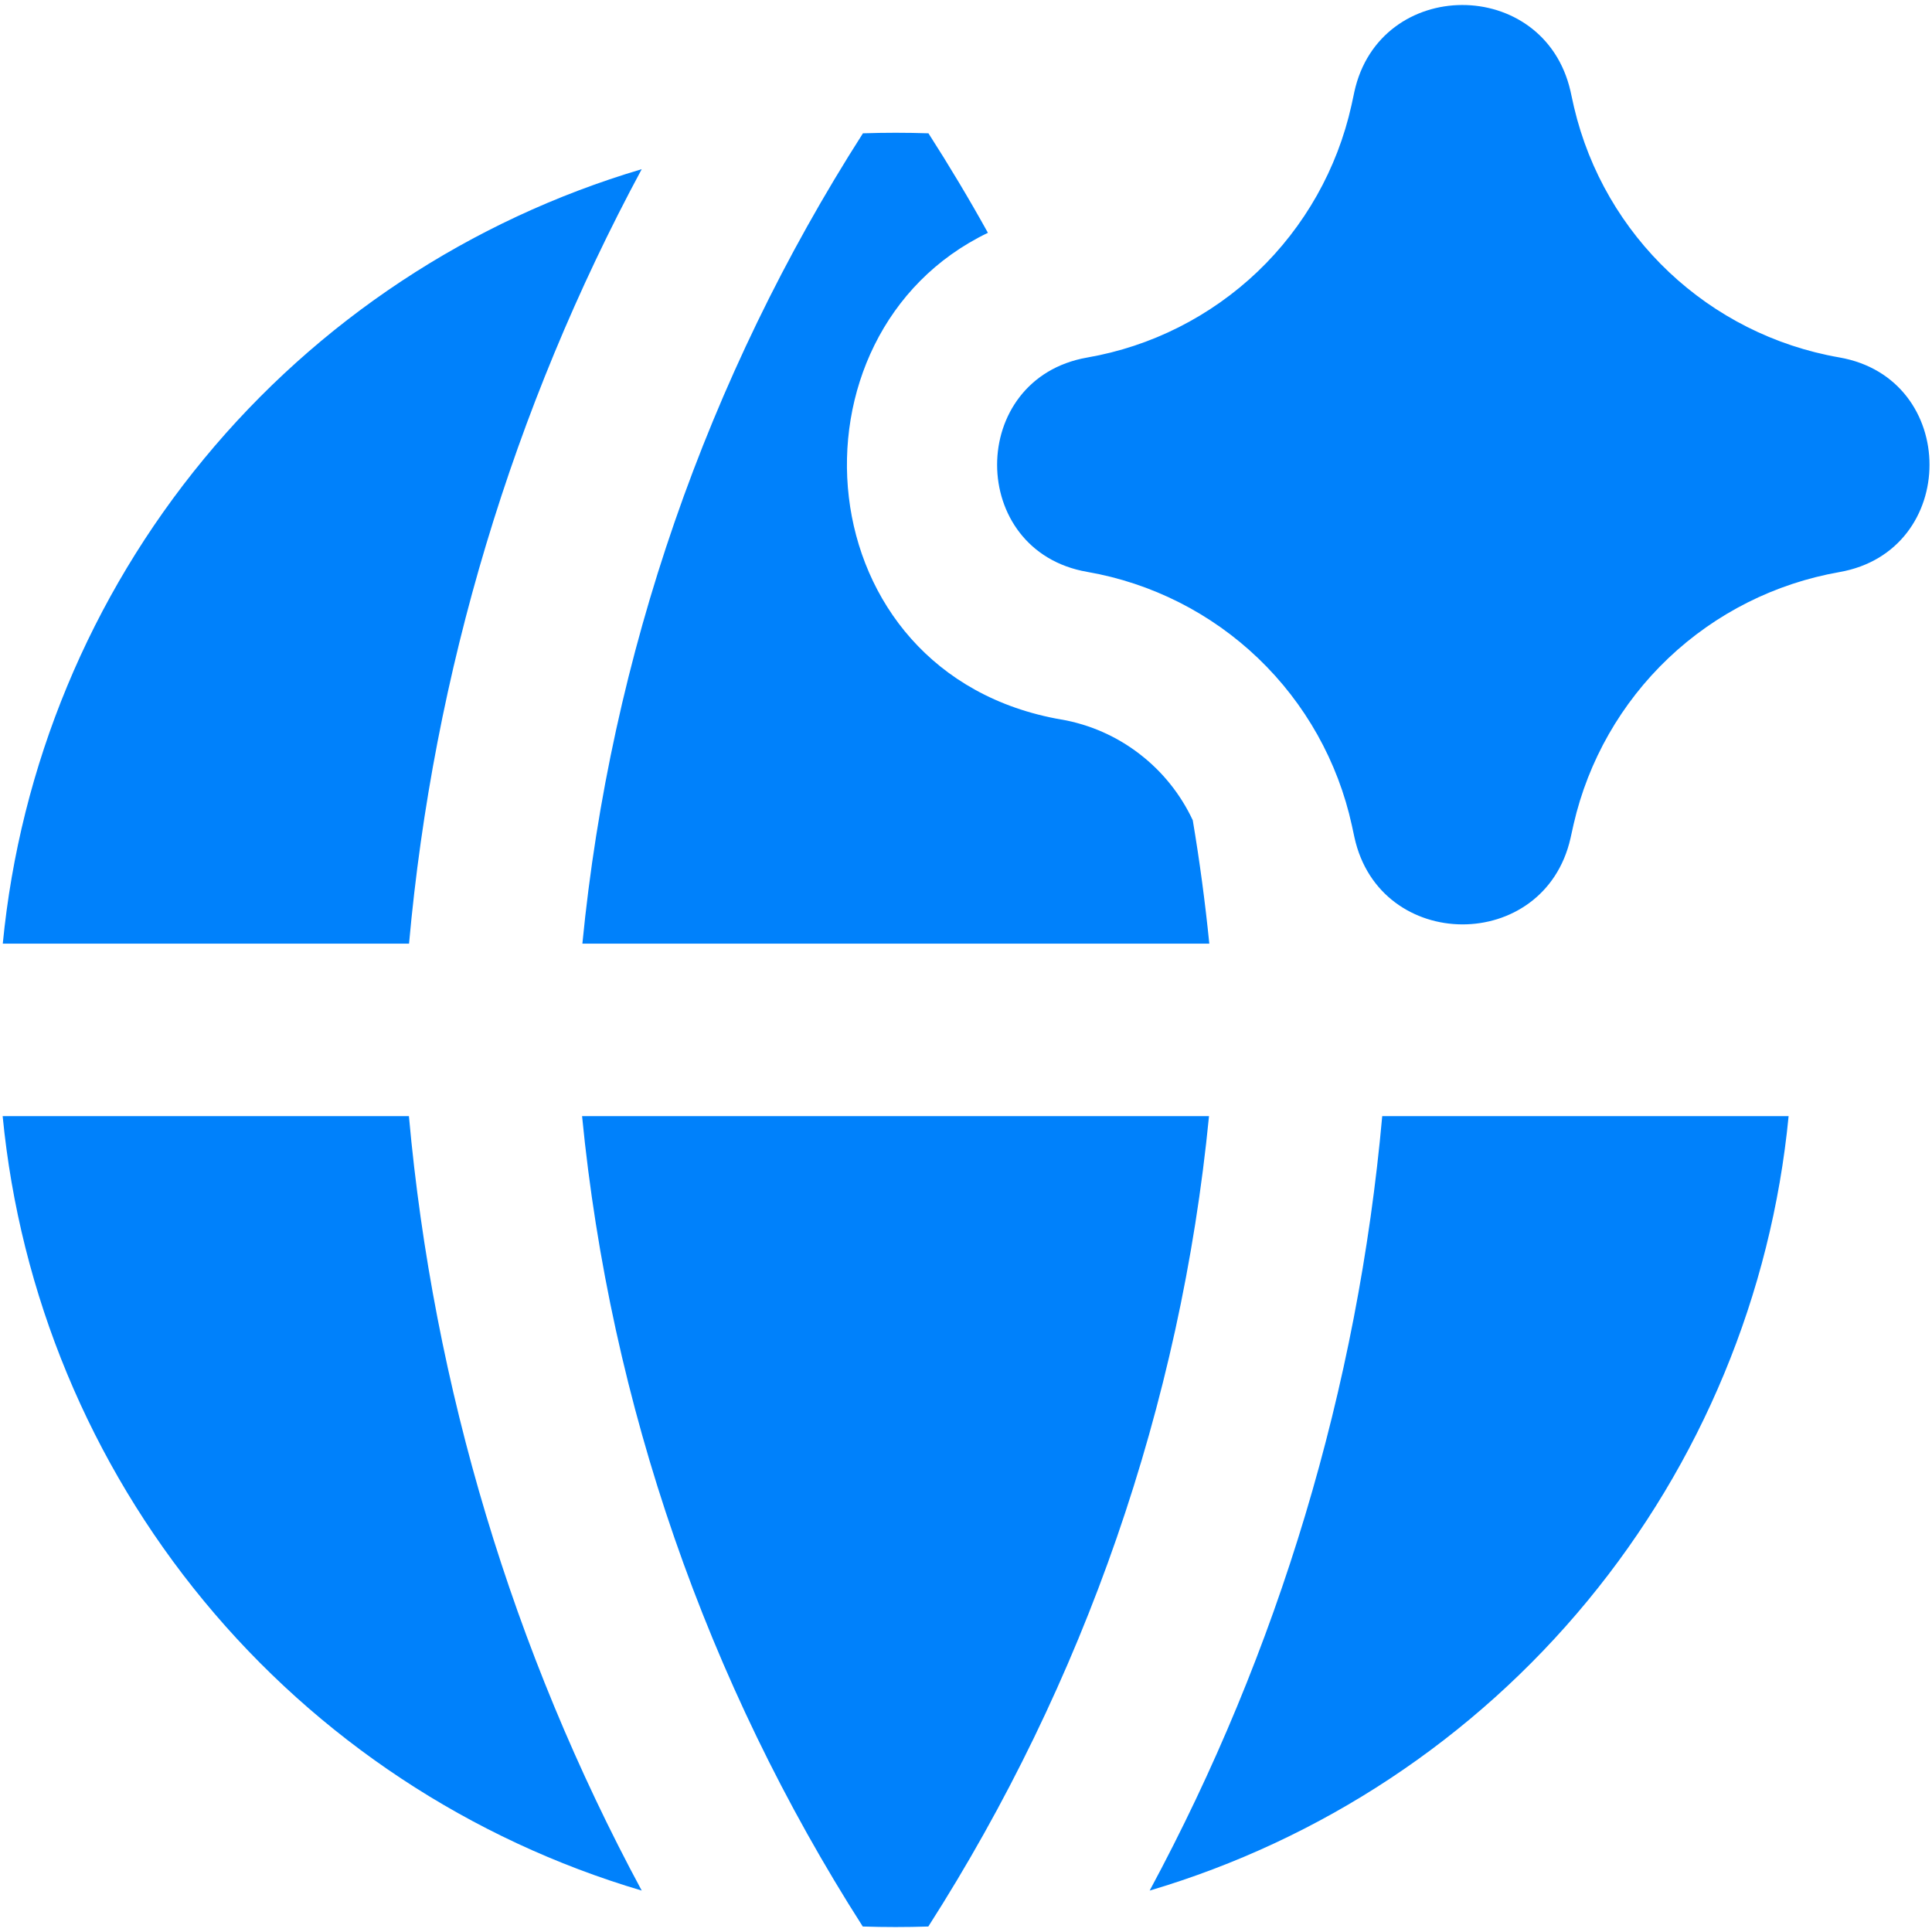 <?xml version="1.0" encoding="UTF-8"?> <svg xmlns="http://www.w3.org/2000/svg" width="32" height="32" viewBox="0 0 32 32" fill="none"><path fill-rule="evenodd" clip-rule="evenodd" d="M22.432 1.522C22.85 -0.389 25.573 -0.4 26.012 1.508L26.032 1.6L26.071 1.776C26.574 3.913 28.302 5.543 30.464 5.92C32.457 6.267 32.457 9.129 30.464 9.476C29.401 9.663 28.417 10.158 27.634 10.901C26.852 11.644 26.305 12.601 26.064 13.652L26.012 13.886C25.577 15.794 22.853 15.783 22.434 13.87L22.391 13.671C22.16 12.614 21.62 11.651 20.839 10.903C20.058 10.155 19.072 9.657 18.007 9.472C16.018 9.127 16.018 6.27 18.007 5.922C19.068 5.738 20.05 5.242 20.83 4.499C21.609 3.755 22.15 2.797 22.384 1.746L22.416 1.598L22.432 1.522ZM17.579 11.918C13.291 11.172 12.887 5.529 16.363 3.856C16.053 3.297 15.724 2.747 15.378 2.208C15.017 2.196 14.655 2.196 14.293 2.208C11.706 6.252 10.113 10.851 9.646 15.63H20.03C19.961 14.944 19.87 14.263 19.756 13.586C19.554 13.154 19.251 12.777 18.873 12.487C18.496 12.196 18.053 12.001 17.584 11.918M0.046 15.63C0.332 12.681 1.493 9.885 3.378 7.6C5.263 5.314 7.788 3.644 10.629 2.802C8.49 6.774 7.179 11.137 6.775 15.63H0.041M0.062 18.487H6.773C7.178 22.979 8.49 27.343 10.629 31.314C7.788 30.473 5.263 28.803 3.377 26.517C1.491 24.232 0.33 21.436 0.044 18.487H0.062ZM9.641 18.487C10.109 23.265 11.703 27.864 14.29 31.909C14.652 31.921 15.014 31.921 15.376 31.909C17.964 27.864 19.557 23.265 20.025 18.487H9.641ZM29.625 18.487C29.339 21.436 28.178 24.232 26.293 26.517C24.408 28.802 21.883 30.473 19.042 31.314C21.18 27.343 22.49 22.979 22.894 18.487H29.625Z" fill="#0081FB"></path></svg> 